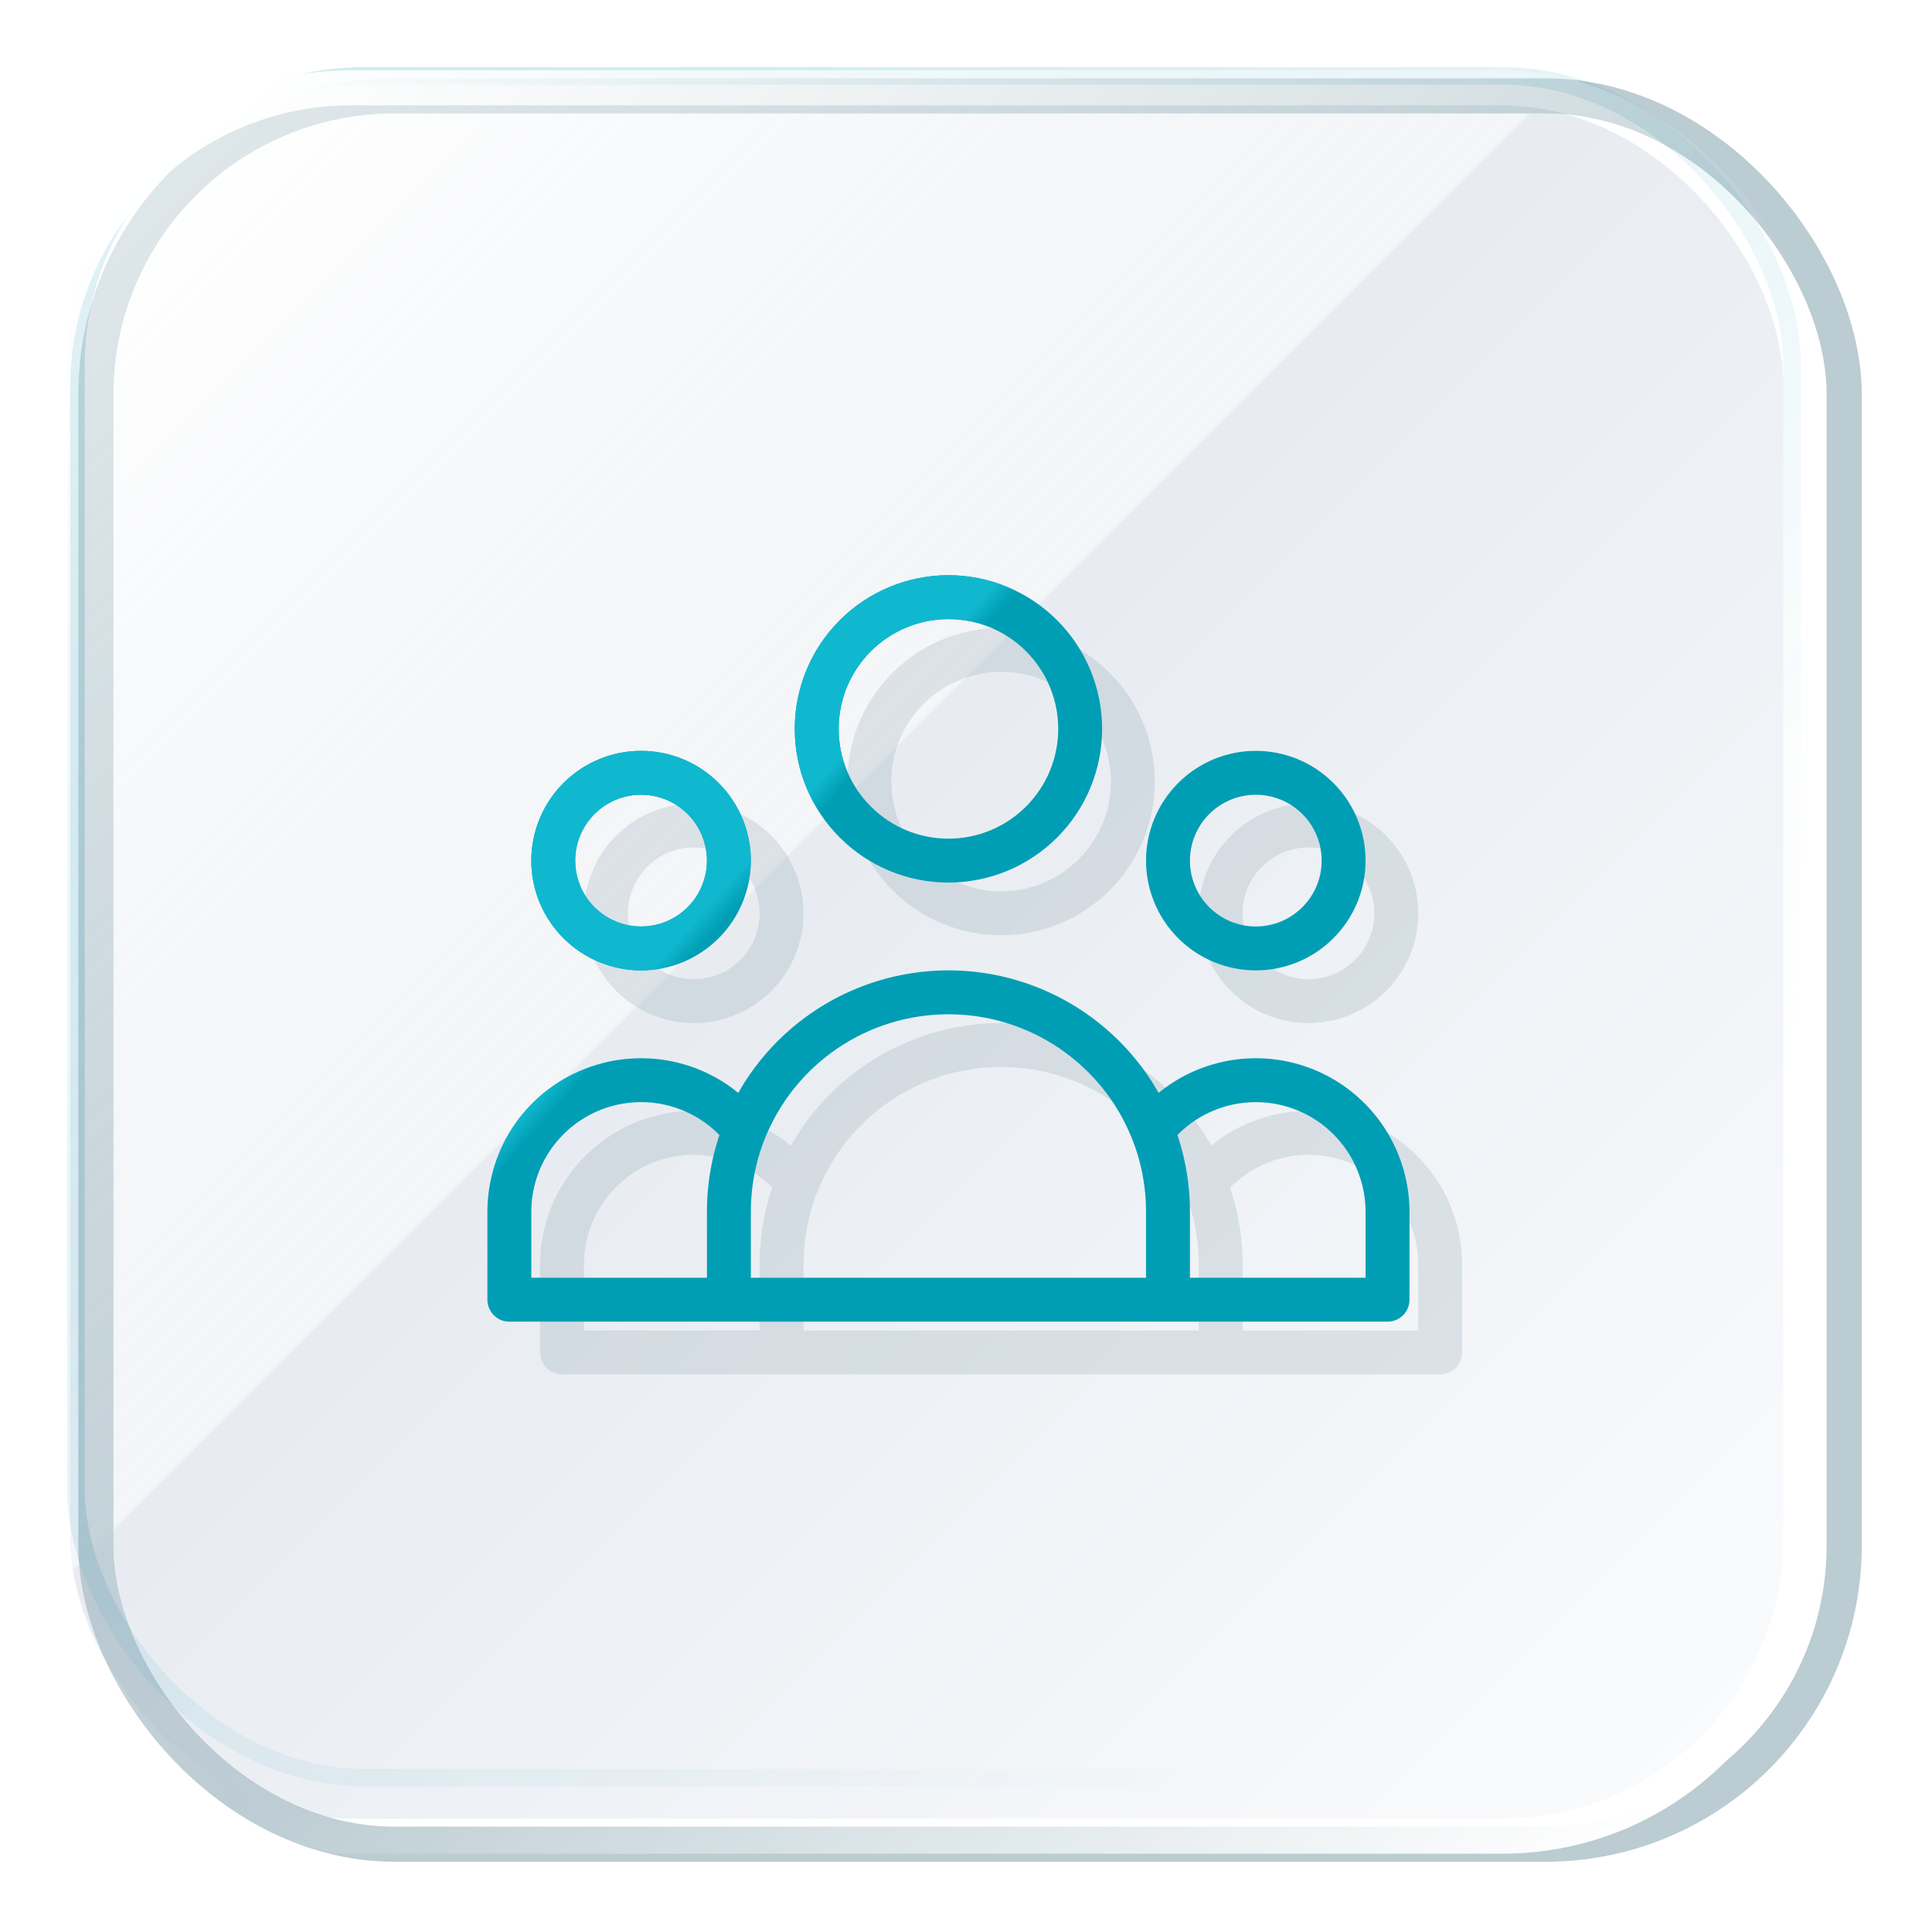 <svg width="110" height="110" viewBox="0 0 110 110" fill="none" xmlns="http://www.w3.org/2000/svg">
<g filter="url(#filter0_f_1319_3795)">
<rect x="5.459" y="5.459" width="99.541" height="99.541" rx="17" stroke="#799BA6" stroke-opacity="0.5" stroke-width="2"/>
</g>
<g opacity="0.3" filter="url(#filter1_f_1319_3795)">
<rect x="4.819" y="4.82" width="96.721" height="95.902" rx="16" fill="url(#paint0_linear_1319_3795)"/>
<rect x="4.319" y="4.32" width="97.721" height="96.902" rx="16.5" stroke="url(#paint1_linear_1319_3795)"/>
</g>
<g filter="url(#filter2_biii_1319_3795)">
<rect x="4" y="4" width="97.541" height="97.541" rx="16" fill="url(#paint2_linear_1319_3795)" fill-opacity="0.4"/>
<rect x="3" y="3" width="99.541" height="99.541" rx="17" stroke="url(#paint3_linear_1319_3795)" stroke-width="2"/>
</g>
<g filter="url(#filter3_f_1319_3795)">
<path d="M69.5 77H82V72C82 70.441 81.514 68.921 80.61 67.652C79.707 66.382 78.43 65.425 76.957 64.914C75.484 64.404 73.889 64.365 72.393 64.802C70.897 65.24 69.575 66.133 68.61 67.358M69.5 77H44.5M69.5 77V72C69.5 70.36 69.185 68.793 68.61 67.358M68.61 67.358C67.682 65.037 66.079 63.049 64.01 61.648C61.941 60.247 59.499 59.498 57 59.498C54.501 59.498 52.059 60.247 49.99 61.648C47.921 63.049 46.318 65.037 45.39 67.358M44.5 77H32V72C32 70.441 32.486 68.921 33.39 67.652C34.294 66.382 35.571 65.425 37.043 64.914C38.516 64.404 40.111 64.365 41.607 64.802C43.103 65.24 44.425 66.133 45.39 67.358M44.5 77V72C44.5 70.36 44.815 68.793 45.39 67.358M64.5 44.5C64.5 46.489 63.71 48.397 62.303 49.803C60.897 51.21 58.989 52 57 52C55.011 52 53.103 51.21 51.697 49.803C50.29 48.397 49.5 46.489 49.5 44.5C49.5 42.511 50.29 40.603 51.697 39.197C53.103 37.79 55.011 37 57 37C58.989 37 60.897 37.79 62.303 39.197C63.71 40.603 64.5 42.511 64.5 44.5ZM79.5 52C79.5 53.326 78.973 54.598 78.035 55.535C77.098 56.473 75.826 57 74.5 57C73.174 57 71.902 56.473 70.965 55.535C70.027 54.598 69.5 53.326 69.5 52C69.5 50.674 70.027 49.402 70.965 48.465C71.902 47.527 73.174 47 74.5 47C75.826 47 77.098 47.527 78.035 48.465C78.973 49.402 79.5 50.674 79.5 52ZM44.5 52C44.5 53.326 43.973 54.598 43.035 55.535C42.098 56.473 40.826 57 39.5 57C38.174 57 36.902 56.473 35.965 55.535C35.027 54.598 34.5 53.326 34.5 52C34.5 50.674 35.027 49.402 35.965 48.465C36.902 47.527 38.174 47 39.5 47C40.826 47 42.098 47.527 43.035 48.465C43.973 49.402 44.5 50.674 44.5 52Z" stroke="#416874" stroke-opacity="0.14" stroke-width="2.5" stroke-linecap="round" stroke-linejoin="round"/>
</g>
<path d="M66.5 74H79V69C79 67.441 78.514 65.921 77.61 64.652C76.707 63.382 75.43 62.425 73.957 61.914C72.484 61.404 70.889 61.365 69.393 61.803C67.897 62.24 66.575 63.133 65.61 64.358M66.5 74H41.5M66.5 74V69C66.5 67.36 66.185 65.793 65.61 64.358M65.61 64.358C64.682 62.037 63.079 60.049 61.01 58.648C58.941 57.247 56.499 56.498 54 56.498C51.501 56.498 49.059 57.247 46.99 58.648C44.921 60.049 43.318 62.037 42.39 64.358M41.5 74H29V69C29 67.441 29.486 65.921 30.39 64.652C31.294 63.382 32.571 62.425 34.043 61.914C35.516 61.404 37.111 61.365 38.607 61.803C40.103 62.24 41.425 63.133 42.39 64.358M41.5 74V69C41.5 67.36 41.815 65.793 42.39 64.358M61.5 41.5C61.5 43.489 60.71 45.397 59.303 46.803C57.897 48.21 55.989 49 54 49C52.011 49 50.103 48.21 48.697 46.803C47.29 45.397 46.5 43.489 46.5 41.5C46.5 39.511 47.29 37.603 48.697 36.197C50.103 34.79 52.011 34 54 34C55.989 34 57.897 34.79 59.303 36.197C60.71 37.603 61.5 39.511 61.5 41.5ZM76.5 49C76.5 50.326 75.973 51.598 75.035 52.535C74.098 53.473 72.826 54 71.5 54C70.174 54 68.902 53.473 67.965 52.535C67.027 51.598 66.5 50.326 66.5 49C66.5 47.674 67.027 46.402 67.965 45.465C68.902 44.527 70.174 44 71.5 44C72.826 44 74.098 44.527 75.035 45.465C75.973 46.402 76.5 47.674 76.5 49ZM41.5 49C41.5 50.326 40.973 51.598 40.035 52.535C39.098 53.473 37.826 54 36.5 54C35.174 54 33.902 53.473 32.965 52.535C32.027 51.598 31.5 50.326 31.5 49C31.5 47.674 32.027 46.402 32.965 45.465C33.902 44.527 35.174 44 36.5 44C37.826 44 39.098 44.527 40.035 45.465C40.973 46.402 41.5 47.674 41.5 49Z" stroke="#009EB4" stroke-width="2.5" stroke-linecap="round" stroke-linejoin="round"/>
<path d="M66.5 74H79V69C79 67.441 78.514 65.921 77.61 64.652C76.707 63.382 75.43 62.425 73.957 61.914C72.484 61.404 70.889 61.365 69.393 61.803C67.897 62.24 66.575 63.133 65.61 64.358M66.5 74H41.5M66.5 74V69C66.5 67.36 66.185 65.793 65.61 64.358M65.61 64.358C64.682 62.037 63.079 60.049 61.01 58.648C58.941 57.247 56.499 56.498 54 56.498C51.501 56.498 49.059 57.247 46.99 58.648C44.921 60.049 43.318 62.037 42.39 64.358M41.5 74H29V69C29 67.441 29.486 65.921 30.39 64.652C31.294 63.382 32.571 62.425 34.043 61.914C35.516 61.404 37.111 61.365 38.607 61.803C40.103 62.24 41.425 63.133 42.39 64.358M41.5 74V69C41.5 67.36 41.815 65.793 42.39 64.358M61.5 41.5C61.5 43.489 60.71 45.397 59.303 46.803C57.897 48.21 55.989 49 54 49C52.011 49 50.103 48.21 48.697 46.803C47.29 45.397 46.5 43.489 46.5 41.5C46.5 39.511 47.29 37.603 48.697 36.197C50.103 34.79 52.011 34 54 34C55.989 34 57.897 34.79 59.303 36.197C60.71 37.603 61.5 39.511 61.5 41.5ZM76.5 49C76.5 50.326 75.973 51.598 75.035 52.535C74.098 53.473 72.826 54 71.5 54C70.174 54 68.902 53.473 67.965 52.535C67.027 51.598 66.5 50.326 66.5 49C66.5 47.674 67.027 46.402 67.965 45.465C68.902 44.527 70.174 44 71.5 44C72.826 44 74.098 44.527 75.035 45.465C75.973 46.402 76.5 47.674 76.5 49ZM41.5 49C41.5 50.326 40.973 51.598 40.035 52.535C39.098 53.473 37.826 54 36.5 54C35.174 54 33.902 53.473 32.965 52.535C32.027 51.598 31.5 50.326 31.5 49C31.5 47.674 32.027 46.402 32.965 45.465C33.902 44.527 35.174 44 36.5 44C37.826 44 39.098 44.527 40.035 45.465C40.973 46.402 41.5 47.674 41.5 49Z" stroke="url(#paint4_linear_1319_3795)" stroke-width="2.5" stroke-linecap="round" stroke-linejoin="round"/>
<defs>
<filter id="filter0_f_1319_3795" x="0.459" y="0.459" width="109.541" height="109.541" filterUnits="userSpaceOnUse" color-interpolation-filters="sRGB">
<feFlood flood-opacity="0" result="BackgroundImageFix"/>
<feBlend mode="normal" in="SourceGraphic" in2="BackgroundImageFix" result="shape"/>
<feGaussianBlur stdDeviation="2" result="effect1_foregroundBlur_1319_3795"/>
</filter>
<filter id="filter1_f_1319_3795" x="2.819" y="2.82" width="100.721" height="99.902" filterUnits="userSpaceOnUse" color-interpolation-filters="sRGB">
<feFlood flood-opacity="0" result="BackgroundImageFix"/>
<feBlend mode="normal" in="SourceGraphic" in2="BackgroundImageFix" result="shape"/>
<feGaussianBlur stdDeviation="0.5" result="effect1_foregroundBlur_1319_3795"/>
</filter>
<filter id="filter2_biii_1319_3795" x="-2" y="-2" width="109.541" height="109.541" filterUnits="userSpaceOnUse" color-interpolation-filters="sRGB">
<feFlood flood-opacity="0" result="BackgroundImageFix"/>
<feGaussianBlur in="BackgroundImage" stdDeviation="2"/>
<feComposite in2="SourceAlpha" operator="in" result="effect1_backgroundBlur_1319_3795"/>
<feBlend mode="normal" in="SourceGraphic" in2="effect1_backgroundBlur_1319_3795" result="shape"/>
<feColorMatrix in="SourceAlpha" type="matrix" values="0 0 0 0 0 0 0 0 0 0 0 0 0 0 0 0 0 0 127 0" result="hardAlpha"/>
<feOffset dx="-2" dy="-2"/>
<feGaussianBlur stdDeviation="8"/>
<feComposite in2="hardAlpha" operator="arithmetic" k2="-1" k3="1"/>
<feColorMatrix type="matrix" values="0 0 0 0 1 0 0 0 0 1 0 0 0 0 1 0 0 0 0.6 0"/>
<feBlend mode="normal" in2="shape" result="effect2_innerShadow_1319_3795"/>
<feColorMatrix in="SourceAlpha" type="matrix" values="0 0 0 0 0 0 0 0 0 0 0 0 0 0 0 0 0 0 127 0" result="hardAlpha"/>
<feOffset dy="2"/>
<feGaussianBlur stdDeviation="20"/>
<feComposite in2="hardAlpha" operator="arithmetic" k2="-1" k3="1"/>
<feColorMatrix type="matrix" values="0 0 0 0 1 0 0 0 0 1 0 0 0 0 1 0 0 0 0.2 0"/>
<feBlend mode="normal" in2="effect2_innerShadow_1319_3795" result="effect3_innerShadow_1319_3795"/>
<feColorMatrix in="SourceAlpha" type="matrix" values="0 0 0 0 0 0 0 0 0 0 0 0 0 0 0 0 0 0 127 0" result="hardAlpha"/>
<feOffset dx="2" dy="2"/>
<feGaussianBlur stdDeviation="3"/>
<feComposite in2="hardAlpha" operator="arithmetic" k2="-1" k3="1"/>
<feColorMatrix type="matrix" values="0 0 0 0 0.776 0 0 0 0 0.812 0 0 0 0 0.867 0 0 0 0.3 0"/>
<feBlend mode="normal" in2="effect3_innerShadow_1319_3795" result="effect4_innerShadow_1319_3795"/>
</filter>
<filter id="filter3_f_1319_3795" x="28.75" y="33.75" width="56.5" height="46.5" filterUnits="userSpaceOnUse" color-interpolation-filters="sRGB">
<feFlood flood-opacity="0" result="BackgroundImageFix"/>
<feBlend mode="normal" in="SourceGraphic" in2="BackgroundImageFix" result="shape"/>
<feGaussianBlur stdDeviation="1" result="effect1_foregroundBlur_1319_3795"/>
</filter>
<linearGradient id="paint0_linear_1319_3795" x1="21.746" y1="18.006" x2="84.466" y2="82.874" gradientUnits="userSpaceOnUse">
<stop stop-color="white"/>
<stop offset="1" stop-color="white" stop-opacity="0"/>
</linearGradient>
<linearGradient id="paint1_linear_1319_3795" x1="14.895" y1="21.203" x2="86.51" y2="83.343" gradientUnits="userSpaceOnUse">
<stop offset="0.094" stop-color="#008FAE" stop-opacity="0.6"/>
<stop offset="1" stop-color="#008FAE" stop-opacity="0"/>
</linearGradient>
<linearGradient id="paint2_linear_1319_3795" x1="9.419" y1="8.931" x2="98.371" y2="97.883" gradientUnits="userSpaceOnUse">
<stop stop-color="white" stop-opacity="0.8"/>
<stop offset="0.411" stop-color="#B7C4D4" stop-opacity="0.4"/>
<stop offset="0.412" stop-color="#B7C4D5" stop-opacity="0.8"/>
<stop offset="1" stop-color="#F0F4FA" stop-opacity="0.8"/>
</linearGradient>
<linearGradient id="paint3_linear_1319_3795" x1="8.915" y1="6.752" x2="97.781" y2="97.978" gradientUnits="userSpaceOnUse">
<stop stop-color="white"/>
<stop offset="0.552" stop-color="white" stop-opacity="0"/>
<stop offset="1" stop-color="white"/>
</linearGradient>
<linearGradient id="paint4_linear_1319_3795" x1="29" y1="47" x2="58.942" y2="73.663" gradientUnits="userSpaceOnUse">
<stop offset="0.286" stop-color="#10B8CF"/>
<stop offset="0.317" stop-color="#10B8CF" stop-opacity="0"/>
</linearGradient>
</defs>
</svg>
